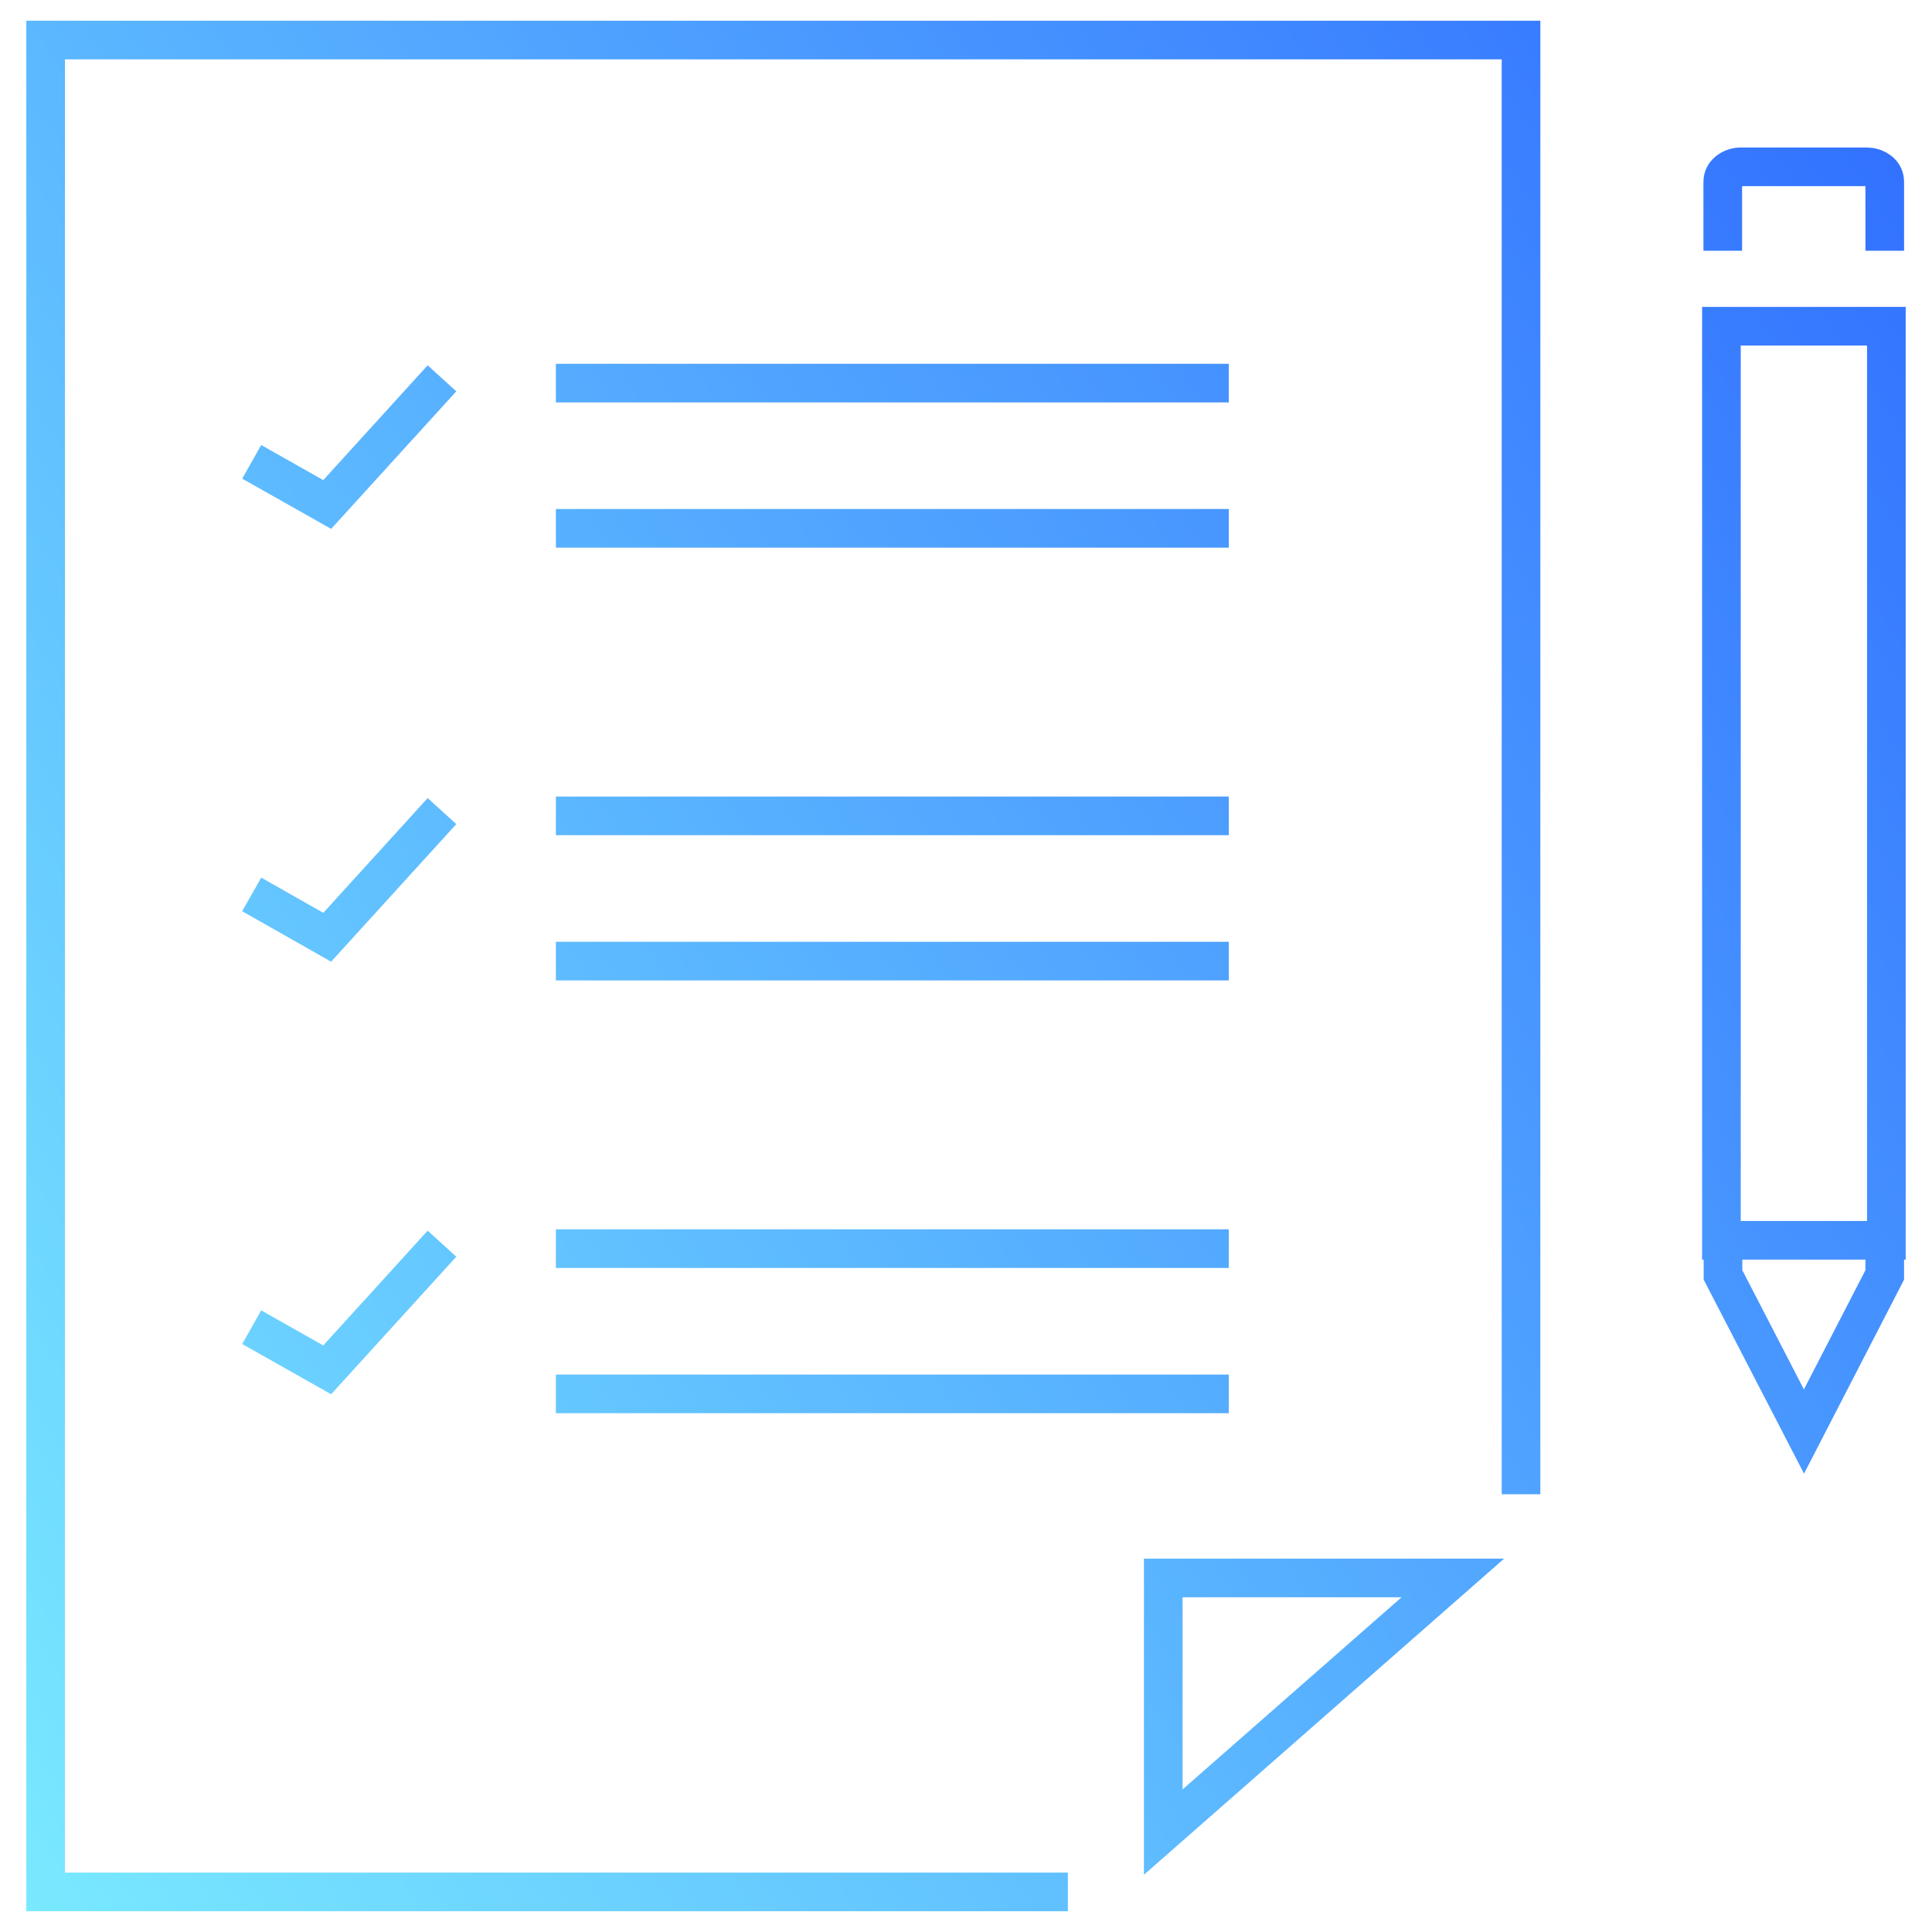 <?xml version="1.0" encoding="UTF-8"?> <svg xmlns="http://www.w3.org/2000/svg" width="50" height="50" viewBox="0 0 50 50" fill="none"><g clip-path="url(#clip0_1928_16516)"><path d="M39.864 38.67H38.864V1.536H1.681V48.463H27.637V49.463H0.681V0.536H39.864V38.67ZM37.929 41.213L30.436 47.79L29.605 48.519V40.337H38.927L37.929 41.213ZM30.605 46.31L36.272 41.337H30.605V46.31ZM49.319 32.599H49.277V33.116L49.222 33.224L47.132 37.277L46.688 38.138L46.243 37.277L44.147 33.225L44.091 33.116V32.599H44.05V7.943H49.319V32.599ZM31.801 36.573H14.386V35.573H31.801V36.573ZM11.809 32.523L8.838 35.788L8.569 36.083L8.223 35.887L6.268 34.783L6.76 33.912L8.366 34.82L11.068 31.85L11.809 32.523ZM45.091 32.599V32.873L46.685 35.958L48.277 32.873V32.599H45.091ZM31.801 32.815H14.386V31.815H31.801V32.815ZM45.05 31.599H48.319V8.943H45.05V31.599ZM31.801 25.373H14.386V24.373H31.801V25.373ZM11.809 21.328L8.838 24.593L8.569 24.889L8.222 24.691L6.267 23.582L6.761 22.713L8.367 23.624L11.068 20.654L11.809 21.328ZM31.801 21.615H14.386V20.615H31.801V21.615ZM31.801 14.173H14.386V13.173H31.801V14.173ZM11.809 10.128L8.838 13.393L8.569 13.688L8.223 13.491L6.268 12.388L6.76 11.517L8.366 12.425L11.068 9.454L11.809 10.128ZM31.801 10.415H14.386V9.415H31.801V10.415ZM48.487 3.832C48.886 3.901 49.277 4.209 49.277 4.711V6.489H48.277V4.817H45.085V6.489H44.085V4.711C44.085 4.146 44.593 3.817 45.046 3.817H48.317L48.487 3.832Z" fill="url(#paint0_linear_1928_16516)"></path></g><defs><linearGradient id="paint0_linear_1928_16516" x1="0.681" y1="49.463" x2="56.919" y2="11.921" gradientUnits="userSpaceOnUse"><stop stop-color="#79E9FF"></stop><stop offset="1" stop-color="#306EFF"></stop></linearGradient><clipPath id="clip0_1928_16516"><rect width="50" height="50" fill="white"></rect></clipPath></defs></svg> 